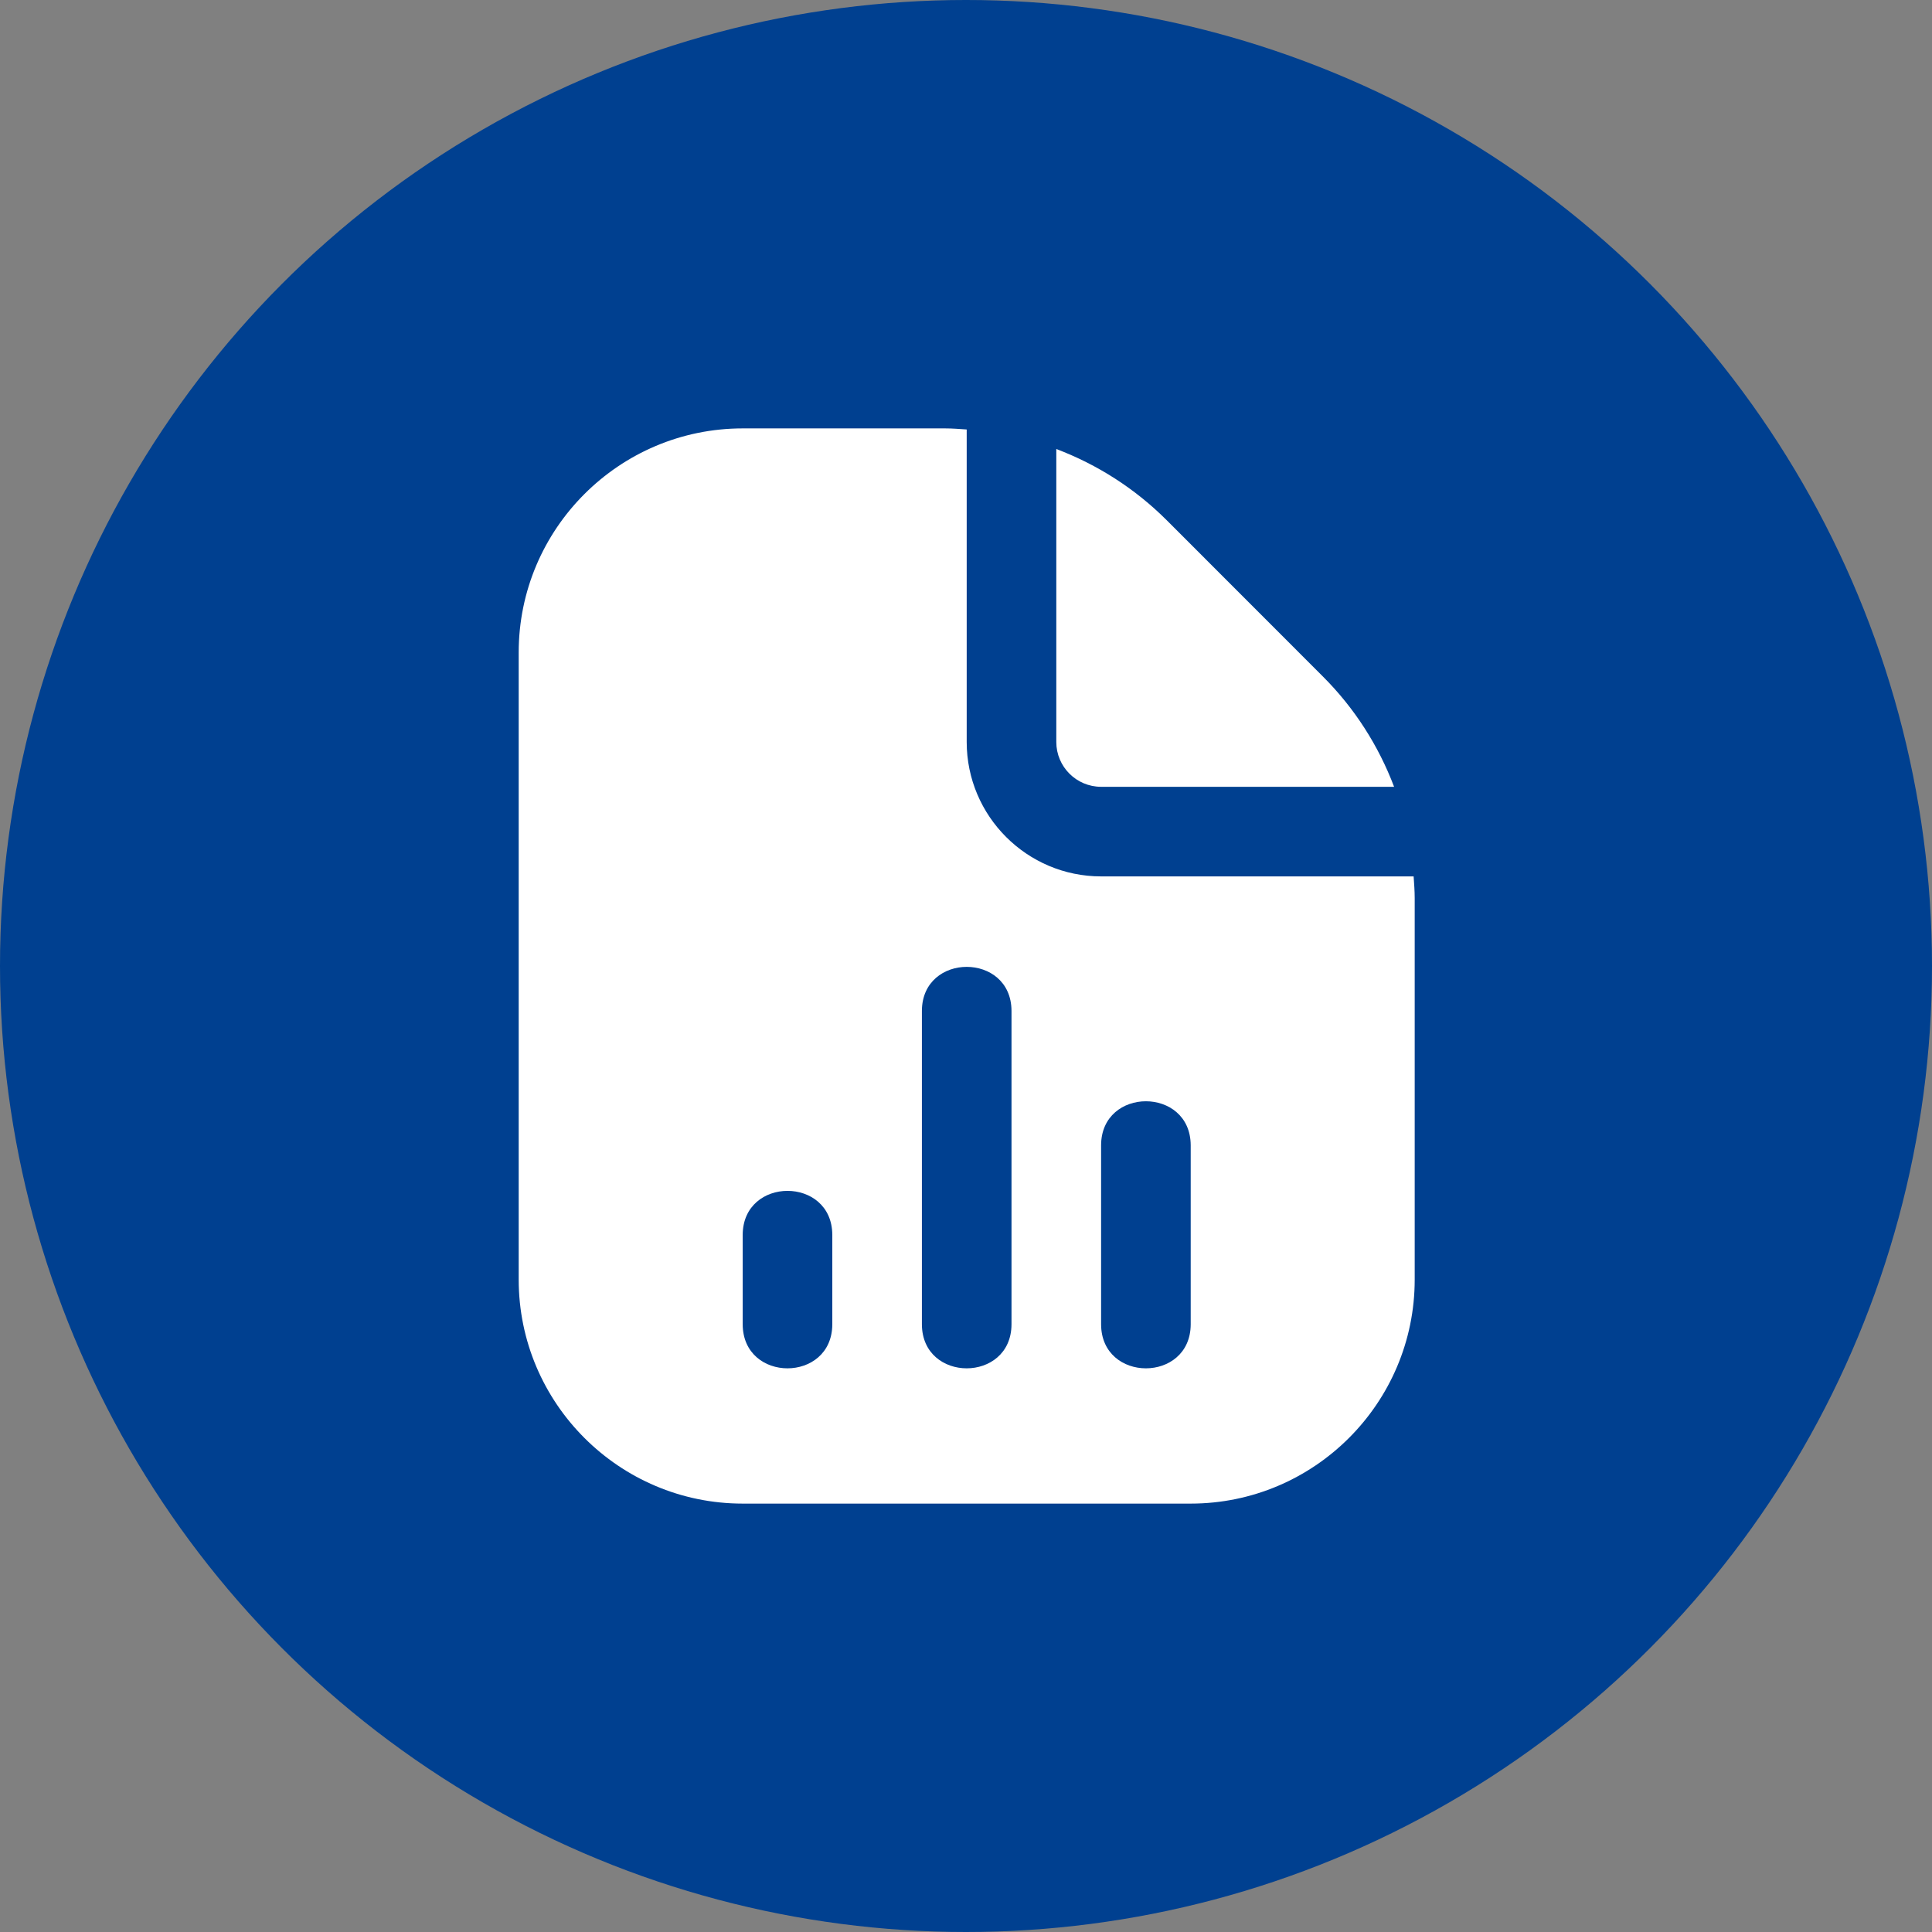 <?xml version="1.0" encoding="UTF-8"?> <svg xmlns="http://www.w3.org/2000/svg" width="920" height="920" viewBox="0 0 920 920" fill="none"><rect x="0" y="0" width="920" height="920" fill="#808080" stroke="none"/> <circle cx="460" cy="460" r="460" fill="#004090"></circle> <path d="M503 353.333V213.813C522.477 221.195 540.397 232.565 555.587 247.733L629.912 322.101C645.101 337.269 656.472 355.189 663.853 374.667H524.333C512.557 374.667 503 365.088 503 353.333ZM673.667 427.68V609.333C673.667 668.149 625.816 716 567 716H353.667C294.851 716 247 668.149 247 609.333V310.667C247 251.851 294.851 204 353.667 204H449.987C453.464 204 456.899 204.277 460.333 204.512V353.333C460.333 388.619 489.048 417.333 524.333 417.333H673.155C673.389 420.768 673.667 424.203 673.667 427.68ZM396.333 588C396.205 560.096 353.795 560.117 353.667 588V630.667C353.795 658.571 396.205 658.549 396.333 630.667V588ZM481.667 481.333C481.539 453.429 439.128 453.451 439 481.333V630.667C439.128 658.571 481.539 658.549 481.667 630.667V481.333ZM567 545.333C566.872 517.429 524.44 517.451 524.333 545.333V630.667C524.461 658.571 566.893 658.549 567 630.667V545.333Z" fill="white"></path> </svg> 